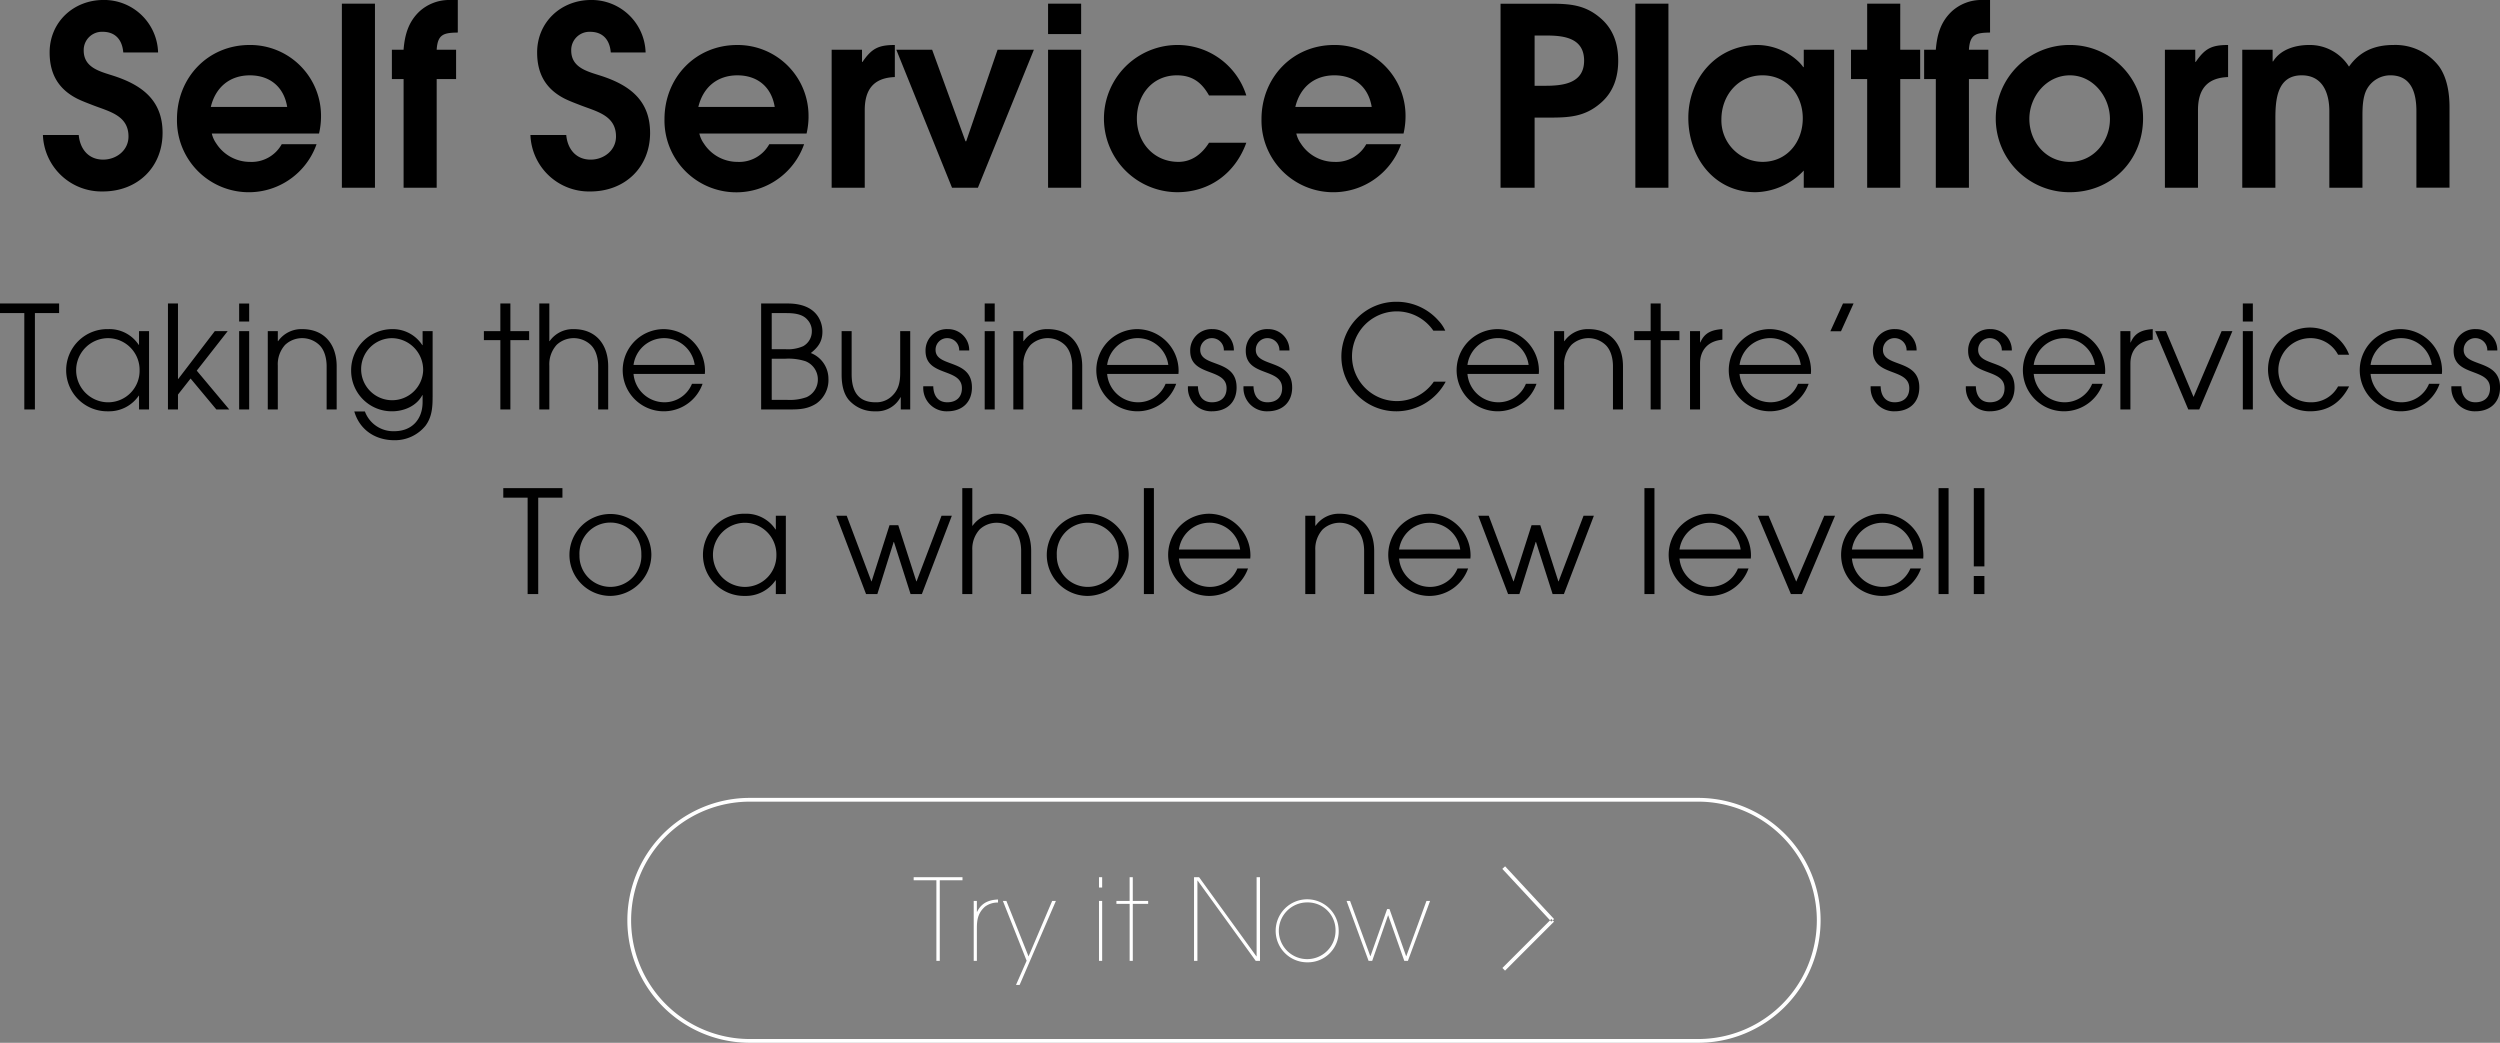 <svg id="us-svg" xmlns="http://www.w3.org/2000/svg" width="663.565" height="276.781" viewBox="0 0 663.565 276.781">
  <rect x="0" y="0" width="663.565" height="276.781" fill="#808080" stroke="none"/>
<defs>
    <style>
      .cls-1, .cls-2, .cls-3 {
        fill-rule: evenodd;
      }

      .cls-2 {
        fill: none;
        stroke: #fff;
        stroke-width: 1px;
      }

      .cls-3 {
        fill: #fff;
      }
    </style>
  </defs>
  <path id="t1" class="cls-1" d="M715.025,652.96c0-8.581-5.415-12.607-12.81-15.05-3.632-1.188-8.122-2.112-8.122-6.8a4.84,4.84,0,0,1,5.018-4.951c3.434,0,5.217,2.178,5.481,5.479h9.244a14.345,14.345,0,0,0-14.461-13.928c-7.989,0-14.328,5.875-14.328,13.928,0,5.61,2.245,9.637,7.2,12.211,1.453,0.726,2.9,1.254,4.424,1.848,4.292,1.65,9.31,2.707,9.31,8.251,0,3.7-3.235,6.139-6.735,6.139-3.9,0-6.141-2.838-6.471-6.535h-9.508a15.563,15.563,0,0,0,15.913,14.984C708.289,668.538,715.025,662.2,715.025,652.96Zm42.056-4.224a18.81,18.81,0,0,0-18.95-19.077c-11.094,0-19.281,8.713-19.281,19.671A19.062,19.062,0,0,0,755.893,656h-9.244a9.123,9.123,0,0,1-8.452,4.687,10.613,10.613,0,0,1-8.915-4.885,7.38,7.38,0,0,1-1.188-2.64h28.459A20.236,20.236,0,0,0,757.081,648.736ZM748.1,646.1H727.83c1.254-5.214,5.018-8.383,10.367-8.383S747.243,640.815,748.1,646.1Zm23.3,21.453V618.7h-8.782v48.846h8.782Zm21.986-41.189v-8.647h-2.443a11.7,11.7,0,0,0-7.66,2.97c-3.037,2.839-3.962,6.271-4.292,10.232h-3.1V638.7H779v28.846h8.782V638.7h5.151v-7.788h-5.151C788.042,626.755,789.693,626.425,793.391,626.359Zm51.037,26.6c0-8.581-5.414-12.607-12.81-15.05-3.631-1.188-8.122-2.112-8.122-6.8a4.84,4.84,0,0,1,5.019-4.951c3.433,0,5.216,2.178,5.48,5.479h9.245a14.346,14.346,0,0,0-14.461-13.928c-7.99,0-14.329,5.875-14.329,13.928,0,5.61,2.245,9.637,7.2,12.211,1.452,0.726,2.9,1.254,4.424,1.848,4.292,1.65,9.31,2.707,9.31,8.251,0,3.7-3.235,6.139-6.735,6.139-3.9,0-6.141-2.838-6.471-6.535h-9.509a15.565,15.565,0,0,0,15.914,14.984C837.693,668.538,844.428,662.2,844.428,652.96Zm42.057-4.224a18.811,18.811,0,0,0-18.951-19.077c-11.093,0-19.281,8.713-19.281,19.671A19.063,19.063,0,0,0,885.3,656h-9.245a9.121,9.121,0,0,1-8.452,4.687,10.613,10.613,0,0,1-8.914-4.885,7.38,7.38,0,0,1-1.188-2.64h28.459A20.236,20.236,0,0,0,886.485,648.736Zm-8.98-2.641H857.234c1.254-5.214,5.018-8.383,10.366-8.383S876.647,640.815,877.505,646.1Zm31.888-7.921v-8.515c-4.358,0-6.141.924-8.584,4.489h-0.132v-3.234h-8.056v36.634H901.4v-20.6C901.4,641.607,903.648,638.372,909.393,638.174Zm36.908-7.26h-9.64l-8.32,24.29h-0.2l-8.848-24.29h-9.509l14.791,36.634h6.867Zm12.541-4.159V618.7H950.06v8.053h8.782Zm0,40.793V630.914H950.06v36.634h8.782ZM1002.68,655.6h-9.9c-1.849,2.971-4.556,5.083-8.122,5.083-6.537,0-11.027-5.149-11.027-11.485,0-6.271,4.094-11.486,10.631-11.486,4.094,0,6.6,1.915,8.518,5.347h9.9a19.129,19.129,0,0,0-18.418-13.4,19.539,19.539,0,0,0,.066,39.077C992.978,668.736,999.779,663.653,1002.68,655.6Zm42.26-6.864a18.809,18.809,0,0,0-18.95-19.077c-11.09,0-19.28,8.713-19.28,19.671A19.06,19.06,0,0,0,1043.75,656h-9.24a9.137,9.137,0,0,1-8.46,4.687,10.606,10.606,0,0,1-8.91-4.885,7.384,7.384,0,0,1-1.19-2.64h28.46A20.239,20.239,0,0,0,1044.94,648.736Zm-8.98-2.641h-20.27c1.25-5.214,5.02-8.383,10.36-8.383S1035.1,640.815,1035.96,646.1Zm65.43-12.277c0-4.357-1.26-8.317-4.62-11.221-4.23-3.7-8.39-3.895-13.74-3.895h-12.87v48.846h9.04V648.934h3.83c5.35,0,9.51-.2,13.74-3.895C1100.13,642.135,1101.39,638.174,1101.39,633.818Zm-9.05,0c0,6.007-5.54,6.667-10.23,6.667h-2.91V627.151h3.24C1087.13,627.151,1092.34,627.877,1092.34,633.818Zm22.38,33.73V618.7h-8.78v48.846h8.78Zm43.98,0V630.914h-8.06v4.62h-0.13a10.247,10.247,0,0,0-1.32-1.518,16.176,16.176,0,0,0-10.83-4.357c-10.83,0-18.36,8.845-18.36,19.341,0,10.429,6.8,19.736,17.83,19.736a18.092,18.092,0,0,0,12.81-5.743v4.555h8.06Zm-8.32-18.416c0,6.27-4.16,11.551-10.7,11.551a11,11,0,0,1-10.9-11.287c0-6.271,4.36-11.684,10.9-11.684C1146.15,637.712,1150.38,642.861,1150.38,649.132Zm31.16-10.43v-7.788h-5.29V618.7h-8.78v12.212h-4.29V638.7h4.29v28.846h8.78V638.7h5.29Zm18.55-12.343v-8.647h-2.44a11.676,11.676,0,0,0-7.66,2.97c-3.04,2.839-3.97,6.271-4.3,10.232h-3.1V638.7h3.1v28.846h8.79V638.7h5.15v-7.788h-5.15C1194.74,626.755,1196.39,626.425,1200.09,626.359Zm40.61,22.773a19.376,19.376,0,0,0-19.42-19.473,19.539,19.539,0,1,0,0,39.077C1232.38,668.736,1240.7,660.221,1240.7,649.132Zm-8.79.2c0,6.006-4.42,11.353-10.63,11.353-6.34,0-10.76-5.281-10.76-11.419,0-5.941,4.56-11.552,10.76-11.552S1231.91,643.455,1231.91,649.33Zm31.36-11.156v-8.515c-4.36,0-6.14.924-8.58,4.489h-0.13v-3.234h-8.06v36.634h8.78v-20.6C1255.28,641.607,1257.53,638.372,1263.27,638.174Zm58.77,29.374V646.161c0-3.63-.6-7.789-2.78-10.825a14.583,14.583,0,0,0-12.08-5.677c-4.89,0-8.91,1.585-11.82,5.743a12.286,12.286,0,0,0-10.56-5.743c-3.57,0-7.6,1.122-9.58,4.357h-0.13v-3.1h-8.06v36.634h8.79V649.264c0-4.951.39-11.552,6.99-11.552,5.55,0,7.33,4.687,7.33,9.5v20.331h8.79V648.6c0-2.311.06-5.413,1.32-7.459a7.139,7.139,0,0,1,6.07-3.433c5.68,0,6.93,4.819,6.93,9.5v20.331h8.79ZM687.565,700.821v-2.546h-15.7v2.546h6.462V726.4h2.813V700.821h6.425ZM711.437,726.4V705.609h-2.661v3.648H708.7a9.3,9.3,0,0,0-8.1-4.18,10.909,10.909,0,1,0,0,21.812,9.54,9.54,0,0,0,8.1-4.142h0.076V726.4h2.661Zm-2.509-10.374A8.354,8.354,0,0,1,700.6,724.5a8.512,8.512,0,1,1,0-17.024A8.419,8.419,0,0,1,708.928,716.021Zm23.8,10.374L724.1,716.1l8.211-10.488h-3.421L719.191,718.3h-0.076V698.275h-2.66V726.4h2.66v-3.952l3.346-4.256L729.3,726.4h3.421Zm5.284-23.332v-4.788h-2.661v4.788h2.661Zm0,23.332V705.609h-2.661V726.4h2.661Zm23.226,0V714.957c0-5.738-3.193-9.88-9.161-9.88a7.538,7.538,0,0,0-6.386,3.192h-0.076v-2.66H742.95V726.4h2.661V714.767a7.679,7.679,0,0,1,1.938-5.51,6.621,6.621,0,0,1,9.047,0c1.483,1.406,1.977,3.724,1.977,5.7V726.4h2.661Zm25.468-3.268V705.609h-2.661v3.724h-0.076a9.325,9.325,0,0,0-8.02-4.256,10.924,10.924,0,0,0-10.872,11.02,10.779,10.779,0,0,0,10.872,10.792c3.155,0,6.5-1.406,8.02-4.294h0.076v1.824c0,4.636-2.851,7.752-7.526,7.752a8.026,8.026,0,0,1-7.793-5.244h-2.813c1.445,4.94,5.626,7.638,10.644,7.638a10.423,10.423,0,0,0,8.249-3.838C786.512,728.447,786.7,725.863,786.7,723.127Zm-2.509-7.106a8.236,8.236,0,1,1-8.248-8.55A8.412,8.412,0,0,1,784.193,716.021ZM812.323,708v-2.394h-4.98v-7.334h-2.661v7.334H800.31V708h4.372V726.4h2.661V708h4.98ZM833.305,726.4V714.957c0-5.738-3.193-9.88-9.161-9.88a7.54,7.54,0,0,0-6.386,3.192h-0.076v-9.994h-2.661V726.4h2.661V714.767a7.675,7.675,0,0,1,1.939-5.51,6.621,6.621,0,0,1,9.047,0c1.482,1.406,1.977,3.724,1.977,5.7V726.4h2.66ZM859,716.211a11.08,11.08,0,0,0-10.91-11.134,10.906,10.906,0,1,0,10.264,14.516h-2.813a7.861,7.861,0,0,1-7.451,4.9,8.236,8.236,0,0,1-8.059-7.524h18.931C858.964,716.705,859,716.477,859,716.211Zm-2.737-1.634H840.033A8.188,8.188,0,0,1,856.265,714.577Zm35.5,3.762a7.33,7.33,0,0,0-4.676-6.916c1.939-1.52,3.079-3.078,3.079-5.662a7.526,7.526,0,0,0-.57-2.888c-1.482-3.534-5.056-4.6-8.629-4.6H873.9V726.4h7.754c2.585,0,4.638-.152,6.881-1.558A7.632,7.632,0,0,0,891.769,718.339Zm-4.41-12.692a4.472,4.472,0,0,1-2.28,3.952,9.983,9.983,0,0,1-4.828.8h-3.535v-9.576h3.763c1.939,0,4.333.152,5.7,1.748A4.4,4.4,0,0,1,887.359,705.647Zm1.6,12.692a5.108,5.108,0,0,1-2.965,4.788,13.294,13.294,0,0,1-5.322.722h-3.953V712.943h3.459a14.751,14.751,0,0,1,5.474.646A5.191,5.191,0,0,1,888.956,718.339Zm24.518,8.056V705.609h-2.661v10.982c0,2.432-.342,4.484-2.167,6.232a5.949,5.949,0,0,1-4.409,1.672c-4.752,0-6.31-3.154-6.31-7.448V705.609h-2.661v11.476c0,2.318.342,4.826,1.824,6.688a8.959,8.959,0,0,0,7.147,3.116,7.09,7.09,0,0,0,6.652-3.724h0.076v3.23h2.509Zm16.383-5.852c0-7.676-9.655-5.206-9.655-9.956a3.069,3.069,0,0,1,3.155-3.116,3.165,3.165,0,0,1,3.117,3.268h2.661a5.582,5.582,0,0,0-5.664-5.662,5.65,5.65,0,0,0-5.93,5.776c0,6.954,9.655,4.408,9.655,9.918,0,2.394-1.52,3.724-3.877,3.724-2.547,0-3.687-1.862-3.725-4.256h-2.661v0.228a6.178,6.178,0,0,0,6.386,6.422C927.234,726.889,929.857,724.533,929.857,720.543Zm6.044-17.48v-4.788H933.24v4.788H935.9Zm0,23.332V705.609H933.24V726.4H935.9Zm23.226,0V714.957c0-5.738-3.193-9.88-9.161-9.88a7.538,7.538,0,0,0-6.386,3.192H943.5v-2.66h-2.661V726.4H943.5V714.767a7.679,7.679,0,0,1,1.938-5.51,6.621,6.621,0,0,1,9.047,0c1.483,1.406,1.977,3.724,1.977,5.7V726.4h2.661Zm25.582-10.184A11.079,11.079,0,0,0,973.8,705.077a10.906,10.906,0,1,0,10.263,14.516H981.25a7.859,7.859,0,0,1-7.45,4.9,8.235,8.235,0,0,1-8.059-7.524h18.93C984.671,716.705,984.709,716.477,984.709,716.211Zm-2.737-1.634H965.741A8.187,8.187,0,0,1,981.972,714.577Zm18.128,5.966c0-7.676-9.651-5.206-9.651-9.956a3.069,3.069,0,0,1,3.155-3.116,3.165,3.165,0,0,1,3.117,3.268h2.661a5.582,5.582,0,0,0-5.664-5.662,5.65,5.65,0,0,0-5.93,5.776c0,6.954,9.656,4.408,9.656,9.918,0,2.394-1.521,3.724-3.878,3.724-2.547,0-3.687-1.862-3.725-4.256H987.18v0.228a6.178,6.178,0,0,0,6.386,6.422C997.482,726.889,1000.1,724.533,1000.1,720.543Zm14.75,0c0-7.676-9.65-5.206-9.65-9.956a3.068,3.068,0,0,1,3.15-3.116,3.166,3.166,0,0,1,3.12,3.268h2.66a5.58,5.58,0,0,0-5.66-5.662,5.647,5.647,0,0,0-5.93,5.776c0,6.954,9.65,4.408,9.65,9.918,0,2.394-1.52,3.724-3.88,3.724-2.54,0-3.68-1.862-3.72-4.256h-2.66v0.228a6.176,6.176,0,0,0,6.38,6.422C1012.23,726.889,1014.85,724.533,1014.85,720.543Zm40.75-1.52h-3.15a11.906,11.906,0,1,1-9.89-18.658,11.778,11.778,0,0,1,9.77,5.13h3.16a9.72,9.72,0,0,0-1.79-2.66,14.764,14.764,0,0,0-11.1-5.016,14.536,14.536,0,1,0,.04,29.07A14.857,14.857,0,0,0,1055.6,719.023Zm24.75-2.812a11.081,11.081,0,0,0-10.91-11.134,10.906,10.906,0,1,0,10.26,14.516h-2.81a7.862,7.862,0,0,1-7.45,4.9,8.234,8.234,0,0,1-8.06-7.524h18.93C1080.31,716.705,1080.35,716.477,1080.35,716.211Zm-2.74-1.634h-16.23A8.187,8.187,0,0,1,1077.61,714.577Zm25.05,11.818V714.957c0-5.738-3.19-9.88-9.16-9.88a7.549,7.549,0,0,0-6.39,3.192h-0.07v-2.66h-2.66V726.4h2.66V714.767a7.655,7.655,0,0,1,1.94-5.51,6.613,6.613,0,0,1,9.04,0c1.49,1.406,1.98,3.724,1.98,5.7V726.4h2.66ZM1117.64,708v-2.394h-4.98v-7.334H1110v7.334h-4.37V708H1110V726.4h2.66V708h4.98Zm11.4-.114v-2.812c-2.7.19-4.71,0.874-5.85,3.534h-0.08v-3h-2.66V726.4h2.66v-12.16C1123.11,710.511,1125.39,708.193,1129.04,707.889Zm23.53,8.322a11.081,11.081,0,0,0-10.91-11.134,10.906,10.906,0,1,0,10.27,14.516h-2.82a7.852,7.852,0,0,1-7.45,4.9,8.242,8.242,0,0,1-8.06-7.524h18.93C1152.53,716.705,1152.57,716.477,1152.57,716.211Zm-2.73-1.634H1133.6A8.192,8.192,0,0,1,1149.84,714.577Zm14.02-16.3h-2.81l-3.35,7.372h2.82Zm17.45,22.268c0-7.676-9.65-5.206-9.65-9.956a3.062,3.062,0,0,1,3.15-3.116,3.172,3.172,0,0,1,3.12,3.268h2.66a5.583,5.583,0,0,0-5.67-5.662,5.652,5.652,0,0,0-5.93,5.776c0,6.954,9.66,4.408,9.66,9.918,0,2.394-1.52,3.724-3.88,3.724-2.54,0-3.69-1.862-3.72-4.256h-2.66v0.228a6.176,6.176,0,0,0,6.38,6.422C1178.69,726.889,1181.31,724.533,1181.31,720.543Zm25.28,0c0-7.676-9.66-5.206-9.66-9.956a3.07,3.07,0,0,1,3.16-3.116,3.172,3.172,0,0,1,3.12,3.268h2.66a5.583,5.583,0,0,0-5.67-5.662,5.652,5.652,0,0,0-5.93,5.776c0,6.954,9.66,4.408,9.66,9.918,0,2.394-1.52,3.724-3.88,3.724-2.55,0-3.69-1.862-3.73-4.256h-2.66v0.228a6.179,6.179,0,0,0,6.39,6.422C1203.97,726.889,1206.59,724.533,1206.59,720.543Zm24.06-4.332a11.081,11.081,0,0,0-10.91-11.134A10.906,10.906,0,1,0,1230,719.593h-2.81a7.862,7.862,0,0,1-7.45,4.9,8.234,8.234,0,0,1-8.06-7.524h18.93C1230.61,716.705,1230.65,716.477,1230.65,716.211Zm-2.74-1.634h-16.23A8.187,8.187,0,0,1,1227.91,714.577Zm15.36-6.688v-2.812c-2.7.19-4.71,0.874-5.85,3.534h-0.08v-3h-2.66V726.4h2.66v-12.16C1237.34,710.511,1239.62,708.193,1243.27,707.889Zm21.14-2.28h-2.86l-7.45,17.48-7.33-17.48h-2.85l8.78,20.786h2.92Zm5.43-2.546v-4.788h-2.66v4.788h2.66Zm0,23.332V705.609h-2.66V726.4h2.66Zm25.55-6.118h-2.93a8.028,8.028,0,0,1-7.34,4.218,8.512,8.512,0,1,1,0-17.024,8.224,8.224,0,0,1,7.34,4.408h2.93a11.114,11.114,0,1,0-10.34,15.01C1289.87,726.889,1293.26,724.457,1295.39,720.277Zm24.67-4.066a11.081,11.081,0,0,0-10.91-11.134,10.906,10.906,0,1,0,10.26,14.516h-2.81a7.862,7.862,0,0,1-7.45,4.9,8.234,8.234,0,0,1-8.06-7.524h18.93C1320.02,716.705,1320.06,716.477,1320.06,716.211Zm-2.74-1.634h-16.23A8.187,8.187,0,0,1,1317.32,714.577Zm18.13,5.966c0-7.676-9.65-5.206-9.65-9.956a3.062,3.062,0,0,1,3.15-3.116,3.172,3.172,0,0,1,3.12,3.268h2.66a5.583,5.583,0,0,0-5.67-5.662,5.652,5.652,0,0,0-5.93,5.776c0,6.954,9.66,4.408,9.66,9.918,0,2.394-1.52,3.724-3.88,3.724-2.54,0-3.68-1.862-3.72-4.256h-2.66v0.228a6.176,6.176,0,0,0,6.38,6.422C1332.83,726.889,1335.45,724.533,1335.45,720.543ZM821.159,749.821v-2.546h-15.7v2.546h6.462V775.4h2.813V749.821h6.425Zm23.606,15.162a10.872,10.872,0,1,0-10.91,10.906A11.032,11.032,0,0,0,844.765,764.983Zm-2.661-.114a8.217,8.217,0,1,1-16.422.228A8.217,8.217,0,1,1,842.1,764.869ZM880.459,775.4V754.609H877.8v3.648h-0.076a9.3,9.3,0,0,0-8.1-4.18,10.909,10.909,0,1,0,0,21.812,9.54,9.54,0,0,0,8.1-4.142H877.8V775.4h2.661Zm-2.509-10.374a8.354,8.354,0,0,1-8.325,8.474,8.512,8.512,0,1,1,0-17.024A8.419,8.419,0,0,1,877.95,765.021Zm46.566-10.412h-2.737l-6.614,17.4h-0.076l-4.79-14.9H907.98l-4.752,14.9h-0.076l-6.538-17.4h-2.775l7.907,20.786h3l4.333-13.832h0.076l4.41,13.832h3ZM945.575,775.4V763.957c0-5.738-3.193-9.88-9.161-9.88a7.538,7.538,0,0,0-6.386,3.192h-0.076v-9.994h-2.661V775.4h2.661V763.767a7.679,7.679,0,0,1,1.938-5.51,6.621,6.621,0,0,1,9.047,0c1.483,1.406,1.977,3.724,1.977,5.7V775.4h2.661Zm25.886-10.412a10.872,10.872,0,1,0-10.909,10.906A11.032,11.032,0,0,0,971.461,764.983Zm-2.66-.114a8.217,8.217,0,1,1-16.422.228A8.217,8.217,0,1,1,968.8,764.869Zm9.351,10.526v-28.12h-2.661V775.4h2.661Zm25.618-10.184a11.078,11.078,0,0,0-10.907-11.134,10.906,10.906,0,1,0,10.267,14.516h-2.82a7.852,7.852,0,0,1-7.447,4.9,8.235,8.235,0,0,1-8.059-7.524h18.926C1003.73,765.705,1003.77,765.477,1003.77,765.211Zm-2.73-1.634H984.8A8.19,8.19,0,0,1,1001.04,763.577Zm35.58,11.818V763.957c0-5.738-3.2-9.88-9.17-9.88a7.531,7.531,0,0,0-6.38,3.192h-0.08v-2.66h-2.66V775.4h2.66V763.767a7.7,7.7,0,0,1,1.94-5.51,6.625,6.625,0,0,1,9.05,0c1.48,1.406,1.97,3.724,1.97,5.7V775.4h2.67Zm25.58-10.184a11.081,11.081,0,0,0-10.91-11.134,10.906,10.906,0,1,0,10.26,14.516h-2.81a7.862,7.862,0,0,1-7.45,4.9,8.234,8.234,0,0,1-8.06-7.524h18.93C1062.16,765.705,1062.2,765.477,1062.2,765.211Zm-2.74-1.634h-16.23A8.187,8.187,0,0,1,1059.46,763.577Zm35.47-8.968h-2.74l-6.61,17.4h-0.08l-4.79-14.9h-2.32l-4.75,14.9h-0.08l-6.53-17.4h-2.78l7.91,20.786h3l4.33-13.832h0.08l4.41,13.832h3Zm16.08,20.786v-28.12h-2.66V775.4h2.66Zm25.62-10.184a11.081,11.081,0,0,0-10.91-11.134,10.906,10.906,0,1,0,10.26,14.516h-2.81a7.862,7.862,0,0,1-7.45,4.9,8.234,8.234,0,0,1-8.06-7.524h18.93C1136.59,765.705,1136.63,765.477,1136.63,765.211Zm-2.74-1.634h-16.23A8.187,8.187,0,0,1,1133.89,763.577Zm25.05-8.968h-2.85l-7.45,17.48-7.34-17.48h-2.85l8.78,20.786h2.93Zm23.45,10.6a11.075,11.075,0,0,0-10.91-11.134,10.906,10.906,0,1,0,10.27,14.516h-2.81a7.876,7.876,0,0,1-7.46,4.9,8.232,8.232,0,0,1-8.05-7.524h18.93C1182.36,765.705,1182.39,765.477,1182.39,765.211Zm-2.73-1.634h-16.23A8.187,8.187,0,0,1,1179.66,763.577Zm9.42,11.818v-28.12h-2.66V775.4h2.66Zm9.51-7.334V747.275h-2.82v20.786h2.82Zm0,7.334v-4.788h-2.82V775.4h2.82Z" transform="translate(-671.875 -617.719)"/>
  <path id="rounded" class="cls-2" d="M870.892,830H1122.61a32,32,0,0,1,0,64H870.892A32,32,0,0,1,870.892,830Z" transform="translate(-671.875 -617.719)"/>
  <path id="t2" class="cls-3" d="M1070.63,848.34l0.74-.68,13,14-0.74.68Zm13.02,13.306,0.7,0.707-13,13-0.7-.708Zm-156.305-10.28v-0.81h-12.96v0.81h6.03v21.389h0.9V851.366h6.03Zm9.43,5.91v-0.81c-1.38.09-4.11,0.27-5.55,3.27h-0.06v-2.88h-0.84v15.9h0.84v-8.609c0-2.19.24-4.05,2.13-5.76A5.6,5.6,0,0,1,936.775,857.276Zm15.359-.42h-0.989l-6.27,14.729L939,856.856h-0.93l6.3,15.869-2.82,6.42h0.96Zm12.281-3.57v-2.73h-0.84v2.73h0.84Zm0,19.469v-15.9h-0.84v15.9h0.84Zm12.21-15.119v-0.78h-4.08v-6.3h-0.84v6.3H968.2v0.78h3.51v15.119h0.84V857.636h4.08Zm29.685,15.119v-22.2h-0.9v21h-0.06l-15.205-21H988.8v22.2h0.9v-21.3h0.06l15.415,21.3h1.14Zm20.89-7.949a8.365,8.365,0,1,0-8.37,8.339A8.181,8.181,0,0,0,1027.2,864.806Zm-0.84,0a7.525,7.525,0,1,1-7.53-7.56A7.375,7.375,0,0,1,1026.36,864.806Zm25.09-7.95h-0.96l-5.34,14.639h-0.06l-4.41-12.479h-0.63l-4.41,12.479h-0.06l-5.36-14.639h-0.93l5.84,15.9h0.96l4.2-12.059h0.06l4.26,12.059h0.96Z" transform="translate(-671.875 -617.719)"/>
</svg>
